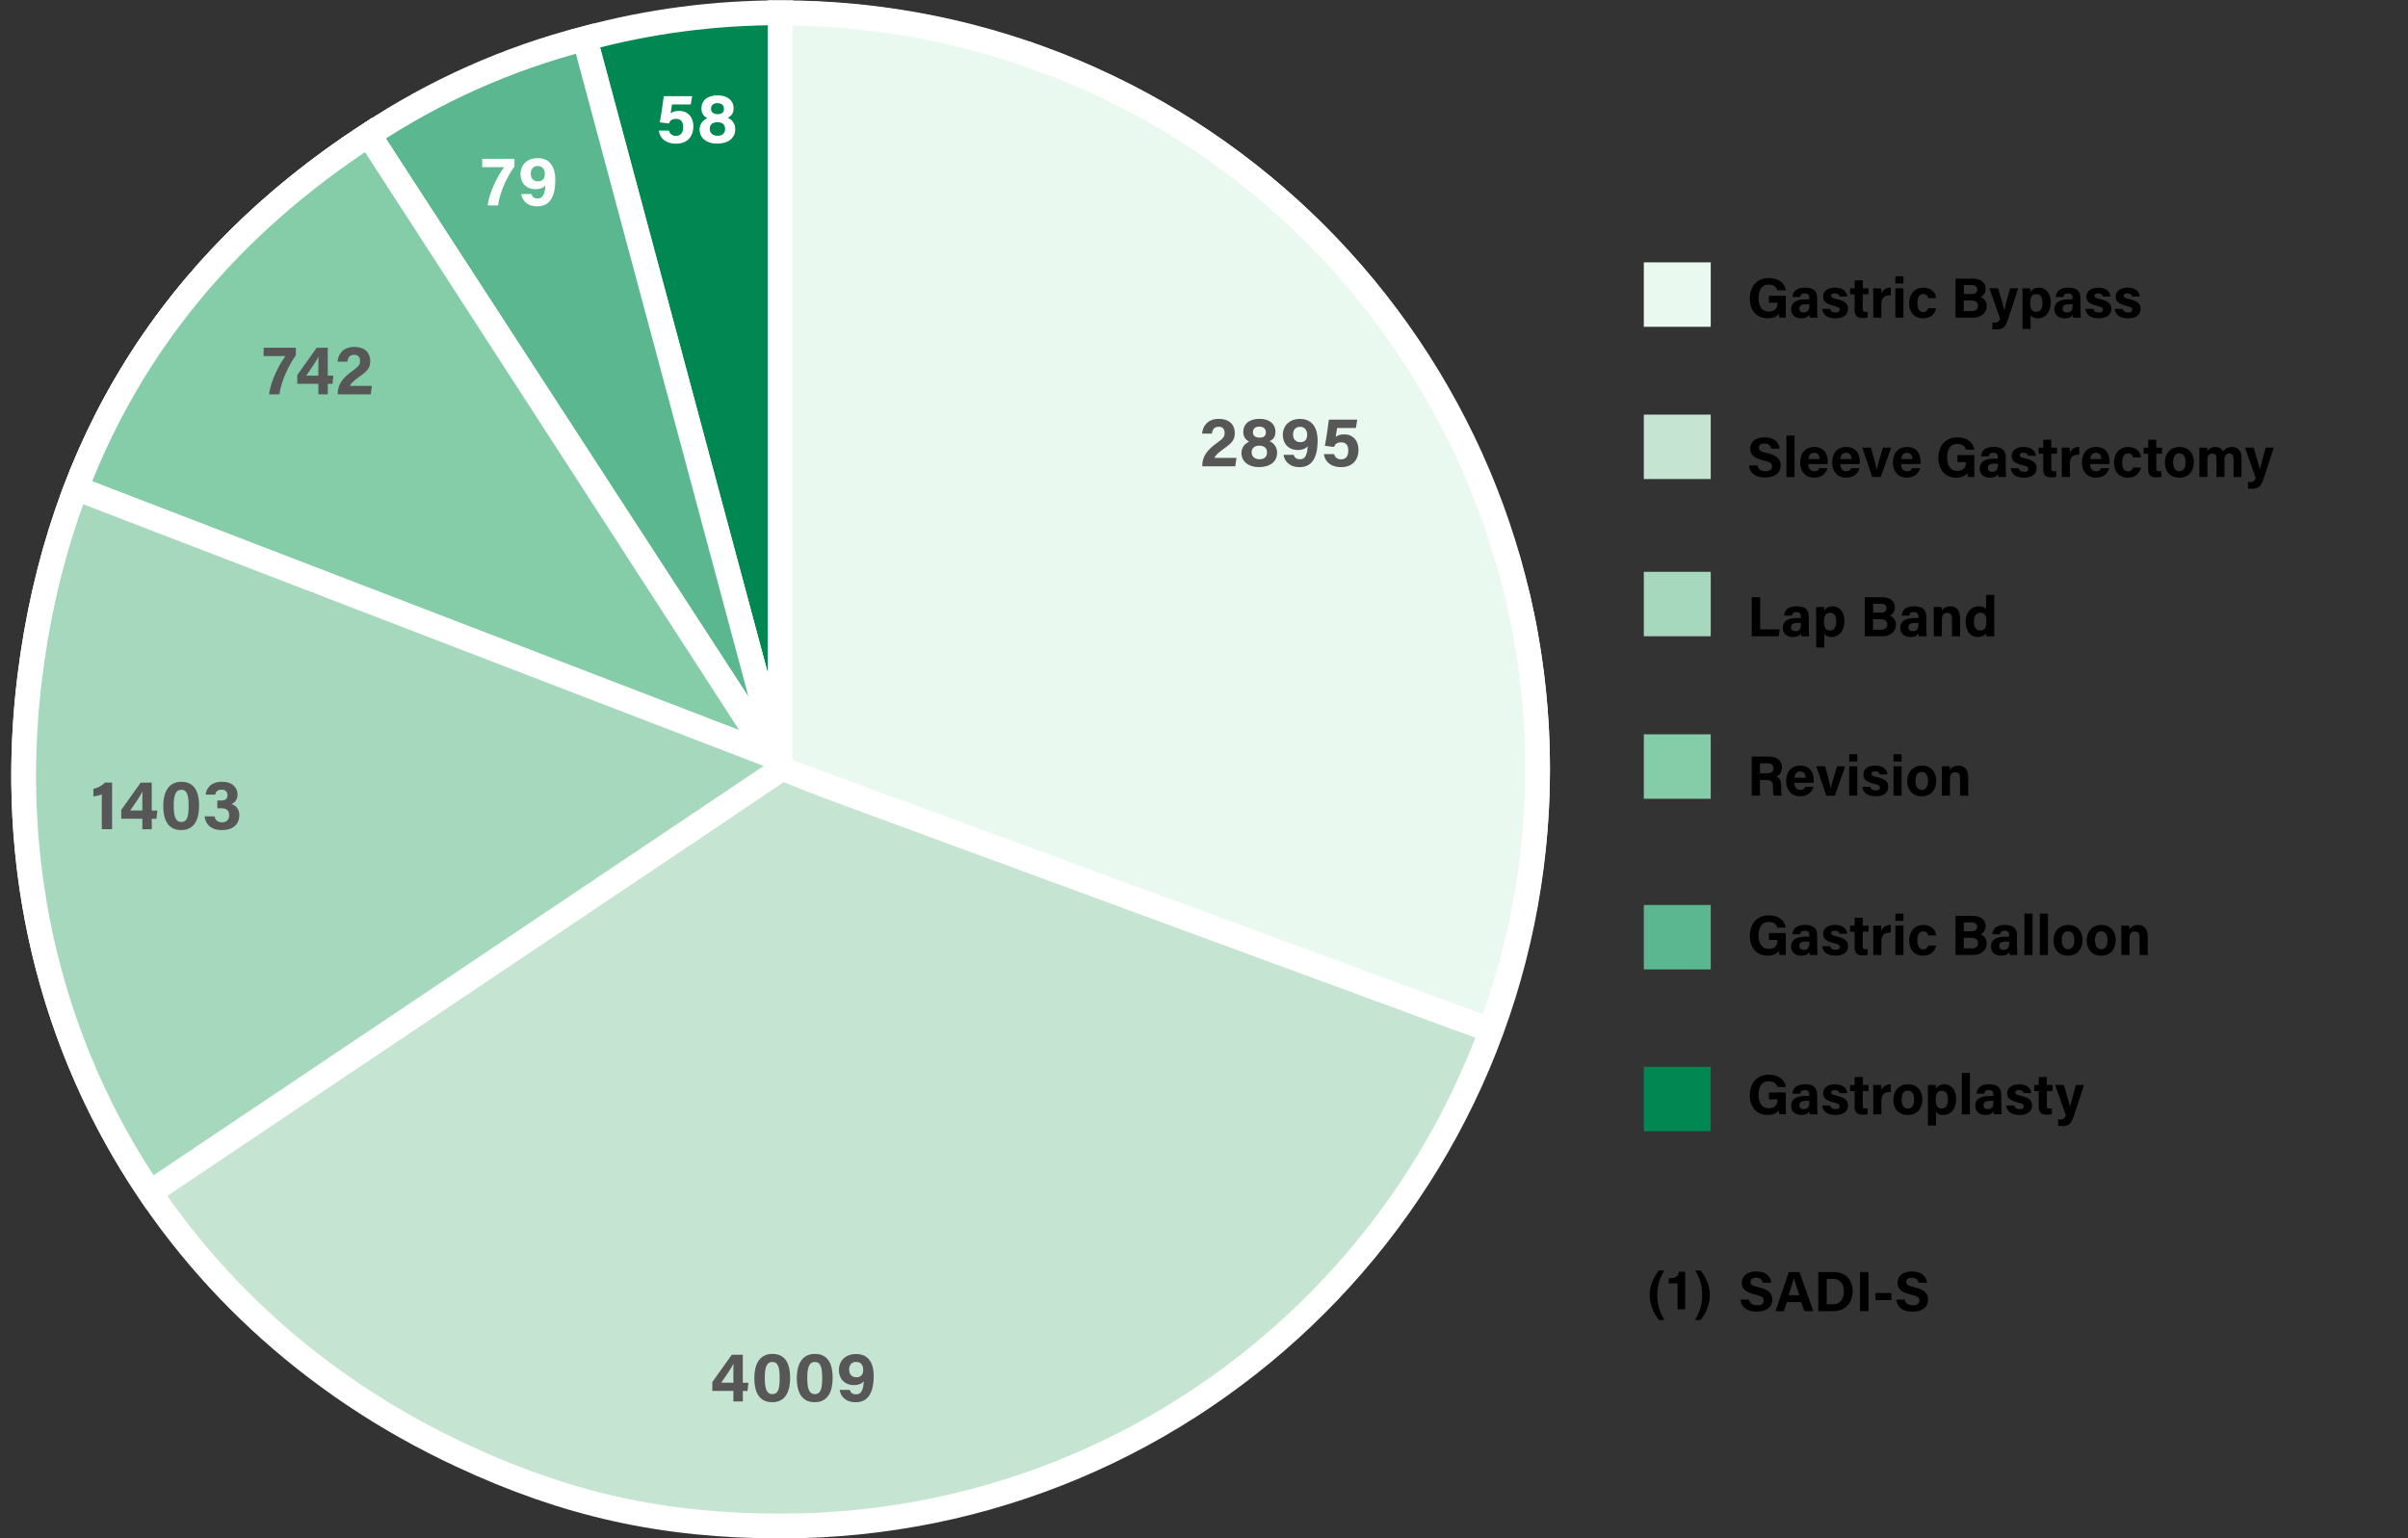 <?xml version="1.0" encoding="UTF-8"?>
<svg id="Layer_1" data-name="Layer 1" xmlns="http://www.w3.org/2000/svg" viewBox="0 0 680 434.4">
  <rect x="0" y="0" width="680" height="434.4" fill="#333333" stroke="none"/>
  <defs>
    <style>
      .cls-1 {
        fill: none;
      }

      .cls-2, .cls-3, .cls-4, .cls-5, .cls-6, .cls-7 {
        stroke: #fff;
        stroke-miterlimit: 10;
        stroke-width: 7px;
      }

      .cls-2, .cls-8 {
        fill: #008752;
      }

      .cls-9, .cls-3 {
        fill: #a6d8be;
      }

      .cls-10, .cls-7 {
        fill: #eaf9ef;
      }

      .cls-11 {
        isolation: isolate;
      }

      .cls-12 {
        fill: #575757;
      }

      .cls-13, .cls-6 {
        fill: #c5e4d1;
      }

      .cls-14, .cls-5 {
        fill: #5bb78f;
      }

      .cls-15 {
        fill: #fff;
      }

      .cls-4, .cls-16 {
        fill: #85cca9;
      }
    </style>
  </defs>
  <path class="cls-6" d="M220.5,3.6v213.7L104.1,38.1C48.7,74.1,16.5,125.7,8.4,191.3c-11.6,93.7,36.2,179.8,121.8,219.7,29.9,14,57.2,20,90.3,20,118,0,213.7-95.6,213.7-213.7S338.5,3.6,220.5,3.6Z"/>
  <path class="cls-2" d="M220.5,217.3L165.2,10.9c18-4.9,36.6-7.3,55.3-7.3v213.7Z"/>
  <path class="cls-5" d="M220.5,217.3L104.1,38.1c18.7-12.4,39.3-21.6,61-27.2l55.4,206.4h0Z"/>
  <path class="cls-3" d="M220.5,217.3L104.1,38.1C48.7,74.1,16.5,125.7,8.4,191.3c-6.6,53.4,6,104.2,34,145.5l178.1-119.5h0Z"/>
  <rect class="cls-8" x="464.2" y="301.3" width="18.9" height="18.2"/>
  <rect class="cls-12" x="88.2" y="137.9" width="45.9" height="29.5"/>
  <rect class="cls-14" x="464.2" y="255.6" width="18.9" height="18.2"/>
  <rect class="cls-16" x="464.2" y="207.4" width="18.9" height="18.2"/>
  <rect class="cls-9" x="464.2" y="161.5" width="18.9" height="18.2"/>
  <rect class="cls-13" x="464.2" y="117.1" width="18.9" height="18.2"/>
  <rect class="cls-1" x="490" y="120.4" width="55.1" height="17.5"/>
  <rect class="cls-1" x="490" y="164.4" width="143.9" height="17.5"/>
  <rect class="cls-1" x="490" y="210.4" width="139.4" height="17.5"/>
  <rect class="cls-1" x="490" y="258.4" width="139.4" height="17.5"/>
  <rect class="cls-1" x="490" y="304.4" width="139.4" height="17.5"/>
  <rect class="cls-1" x="96.1" y="145.8" width="83.8" height="47.5"/>
  <g class="cls-11">
    <path class="cls-15" d="M98.1,157.36h2.49v-7.17c0-.28,0-.57.03-.88l-1.77,1.48c-.1.08-.2.13-.3.15-.1.02-.19.02-.28,0s-.17-.05-.23-.09c-.07-.04-.12-.09-.15-.14l-.66-.91,3.75-3.19h1.73v10.74h2.21v1.57h-6.8v-1.57h-.02Z"/>
  </g>
  <g class="cls-11">
    <path class="cls-15" d="M111.98,154.3h1.55v1.22c0,.11-.04.21-.11.29s-.18.12-.31.12h-1.12v3h-1.83v-3h-5.18c-.14,0-.27-.04-.37-.13-.11-.09-.18-.2-.2-.33l-.22-1.06,5.82-7.78h1.99v7.67h-.02ZM110.15,150.28c0-.38.03-.8.08-1.25l-3.82,5.27h3.74v-4.02Z"/>
    <path class="cls-15" d="M120.29,149.61c0,.46-.08.88-.23,1.26s-.36.69-.62.96c-.26.26-.56.47-.91.61s-.71.21-1.08.21c-.41,0-.78-.07-1.13-.21s-.64-.34-.9-.61c-.25-.26-.45-.58-.59-.96-.14-.37-.21-.79-.21-1.26s.07-.91.21-1.29c.14-.38.34-.71.59-.98.25-.27.55-.47.9-.62s.72-.22,1.13-.22.79.07,1.13.22c.35.14.65.35.91.62.25.27.45.59.6.98.14.39.21.82.21,1.29h0ZM124.38,146.97c.07-.08.16-.16.26-.23.1-.07.24-.1.42-.1h1.53l-9.13,11.98c-.07.09-.16.17-.26.23s-.23.09-.37.09h-1.56l9.12-11.96h-.01ZM118.68,149.61c0-.33-.03-.6-.1-.82-.06-.22-.15-.4-.26-.54s-.24-.23-.39-.29-.31-.09-.48-.09-.33.03-.48.09-.27.16-.38.29c-.1.14-.19.31-.25.54s-.09.5-.09.82.03.58.09.79c.06.21.15.38.25.51.1.13.23.22.38.28.15.06.31.08.48.08s.33-.03.48-.08c.15-.06.28-.15.39-.28s.2-.3.26-.51c.07-.21.1-.48.1-.79ZM127.24,156.04c0,.46-.08.88-.23,1.26-.16.37-.36.69-.62.96s-.56.47-.91.61-.71.22-1.08.22c-.41,0-.79-.07-1.13-.22s-.64-.35-.9-.61c-.25-.26-.45-.58-.59-.96s-.21-.79-.21-1.26.07-.91.21-1.29c.14-.39.34-.71.59-.98.25-.27.55-.47.9-.62s.72-.22,1.13-.22.79.07,1.13.22c.35.14.65.35.9.62.25.27.45.59.59.98.14.38.22.82.22,1.29h0ZM125.62,156.04c0-.33-.03-.6-.09-.83-.06-.22-.15-.4-.26-.54s-.24-.23-.39-.29-.31-.09-.48-.09-.33.03-.48.09-.27.16-.38.29c-.11.14-.19.31-.25.54-.06.22-.09.5-.09.83s.03.58.09.8c.06.21.14.39.25.52s.24.22.38.28c.15.06.31.08.48.08s.33-.03.48-.08c.15-.06.28-.15.39-.28s.2-.3.26-.52c.06-.22.09-.48.09-.8Z"/>
  </g>
  <rect class="cls-1" x="192.8" y="81.4" width="83.8" height="47.5"/>
  <rect class="cls-10" x="464.2" y="74.1" width="18.9" height="18.2"/>
  <rect class="cls-1" x="490" y="77.4" width="55.1" height="17.5"/>
  <path class="cls-4" d="M21.5,137.9c15.6-40.8,43.3-74.2,82.6-99.8l113.4,175.2L21.5,137.9Z"/>
  <path class="cls-7" d="M430.9,179.8c-.1-.4-.1-.8-.2-1.2-.2-1.2-.4-2.4-.7-3.6-.2-.8-.3-1.6-.5-2.3-.2-.8-.3-1.6-.5-2.4-.2-1.1-.5-2.2-.8-3.2-.1-.5-.2-1-.4-1.5-.3-1.3-.7-2.6-1-3.9-.1-.3-.1-.5-.2-.8-.4-1.5-.8-3-1.3-4.4,0-.1-.1-.2-.1-.3-.5-1.6-1-3.2-1.5-4.7h0c-.5-1.6-1.1-3.2-1.6-4.8h0c-.6-1.6-1.1-3.2-1.7-4.7,0-.1-.1-.1-.1-.2-.6-1.5-1.1-2.9-1.7-4.4-.1-.2-.2-.5-.3-.7-.5-1.3-1-2.5-1.6-3.8-.2-.5-.4-1-.6-1.5-.4-1-.9-2-1.3-2.9-.4-.8-.8-1.7-1.2-2.5-.3-.6-.6-1.2-.9-1.8-.6-1.3-1.3-2.6-1.9-3.8-.1-.1-.1-.2-.2-.4-23.6-46.2-64-84-116.5-103.3v.1c-23-8.5-47.8-13.1-73.8-13.1v213.4h0v.2h.5l200,73.6c13.8-36.8,16.5-75,10.1-111.1h0Z"/>
  <path class="cls-13" d="M199.1,236l22.2-15.1,23.8,9.6-4.3,16s-29.7,5.4-30.2,5.2-11.5-15.7-11.5-15.7Z"/>
  <g class="cls-11">
    <path d="M468.47,372.82l-.52-.71c-.34-.43-.7-1.07-1.08-1.92-.68-1.52-1.02-3.01-1.02-4.48,0-1.34.29-2.67.86-3.98.39-.9.95-1.87,1.69-2.9h1.57l-.45.82c-.62,1.13-1.04,2.31-1.28,3.54-.16.81-.23,1.69-.23,2.65,0,1.49.22,2.87.65,4.12.25.74.7,1.69,1.35,2.86h-1.55Z"/>
    <path d="M475.87,369.79h-2.14v-7.32h-2.5v-1.42c.66-.03,1.12-.07,1.38-.13.42-.09.76-.28,1.03-.56.18-.19.32-.44.41-.76.05-.19.08-.33.08-.42h1.74v10.62Z"/>
    <path d="M480.76,372.11l-.52.71h-1.55c.64-1.16,1.09-2.12,1.35-2.86.43-1.25.65-2.63.65-4.12,0-.96-.08-1.84-.23-2.65-.24-1.24-.67-2.42-1.28-3.54l-.45-.82h1.57c.74,1.04,1.31,2,1.69,2.9.57,1.32.86,2.65.86,3.98,0,1.47-.34,2.96-1.02,4.48-.38.85-.74,1.49-1.08,1.92Z"/>
  </g>
  <g>
    <path d="M493.91,367.07c.25,1.11,1.05,1.59,2.32,1.59s1.82-.5,1.82-1.31c0-.9-.53-1.29-2.42-1.73-3-.71-3.75-1.8-3.75-3.29,0-1.92,1.44-3.23,4.05-3.23,2.93,0,4.1,1.58,4.25,3.19h-2.4c-.12-.68-.49-1.42-1.91-1.42-.97,0-1.55.4-1.55,1.18s.47,1.08,2.25,1.49c3.21.76,3.91,1.95,3.91,3.51,0,2.02-1.52,3.4-4.44,3.4s-4.28-1.38-4.54-3.39h2.4Z"/>
    <path d="M504.61,367.76l-.86,2.55h-2.35l3.75-11.04h3l3.91,11.04h-2.51l-.91-2.55h-4.03ZM508.13,365.8c-.78-2.33-1.28-3.82-1.55-4.81h-.02c-.27,1.09-.82,2.82-1.45,4.81h3.02Z"/>
    <path d="M513.47,359.27h4.38c3.21,0,5.32,2.12,5.32,5.38s-2.04,5.66-5.42,5.66h-4.27v-11.04ZM515.86,368.38h1.79c2.12,0,3.05-1.57,3.05-3.72,0-1.8-.88-3.46-3.04-3.46h-1.8v7.18Z"/>
    <path d="M527.64,359.27v11.04h-2.39v-11.04h2.39Z"/>
    <path d="M534.1,365.19v2h-4.46v-2h4.46Z"/>
    <path d="M537.89,367.07c.25,1.11,1.05,1.59,2.32,1.59s1.82-.5,1.82-1.31c0-.9-.53-1.29-2.42-1.73-3-.71-3.75-1.8-3.75-3.29,0-1.92,1.44-3.23,4.05-3.23,2.93,0,4.1,1.58,4.25,3.19h-2.4c-.12-.68-.49-1.42-1.91-1.42-.97,0-1.55.4-1.55,1.18s.47,1.08,2.25,1.49c3.21.76,3.91,1.95,3.91,3.51,0,2.02-1.52,3.4-4.44,3.4s-4.28-1.38-4.54-3.39h2.4Z"/>
  </g>
  <g>
    <path d="M504.27,89.72h-1.75c-.09-.34-.15-.72-.18-1.09-.61.82-1.69,1.27-3.22,1.27-3.2,0-4.99-2.42-4.99-5.56,0-3.32,1.93-5.82,5.41-5.82,2.84,0,4.51,1.6,4.78,3.48h-2.39c-.23-.74-.81-1.61-2.42-1.61-2.27,0-2.91,1.9-2.91,3.84s.74,3.77,2.93,3.77c2.04,0,2.42-1.42,2.42-2.4v-.1h-2.42v-1.96h4.76v6.17Z"/>
    <path d="M513.17,87.58c0,.79.06,1.94.11,2.14h-2.19c-.06-.16-.11-.6-.12-.81-.3.47-.86,1-2.33,1-2,0-2.84-1.31-2.84-2.6,0-1.89,1.52-2.76,3.94-2.76h1.18v-.51c0-.59-.21-1.17-1.28-1.17-.97,0-1.18.41-1.29,1.01h-2.18c.12-1.47,1.04-2.66,3.55-2.65,2.22.01,3.43.88,3.43,2.85v3.48ZM510.94,85.94h-.93c-1.38,0-1.89.42-1.89,1.22,0,.6.37,1.1,1.19,1.1,1.46,0,1.64-1.01,1.64-2.11v-.22Z"/>
    <path d="M516.79,87.23c.17.66.71,1.03,1.57,1.03s1.16-.3,1.16-.81c0-.53-.36-.74-1.54-1.03-2.7-.67-3.14-1.5-3.14-2.67s.86-2.51,3.36-2.51,3.36,1.37,3.44,2.49h-2.18c-.07-.31-.28-.88-1.36-.88-.76,0-1,.34-1,.71,0,.41.26.61,1.6.92,2.76.64,3.16,1.59,3.16,2.81,0,1.37-1.04,2.62-3.57,2.62s-3.55-1.21-3.74-2.68h2.25Z"/>
    <path d="M522.45,81.43h1.28v-2.24h2.29v2.24h1.62v1.72h-1.62v4.09c0,.63.19.87.88.87.13,0,.35,0,.52-.03v1.58c-.46.15-1.08.16-1.54.16-1.62,0-2.15-.86-2.15-2.31v-4.36h-1.28v-1.72Z"/>
    <path d="M528.99,83.68c0-.82,0-1.55-.02-2.25h2.25c.03.19.06,1.01.06,1.45.37-.95,1.25-1.64,2.66-1.65v2.19c-1.67-.04-2.66.4-2.66,2.68v3.61h-2.29v-6.04Z"/>
    <path d="M535.23,78.03h2.29v2.05h-2.29v-2.05ZM535.23,81.43h2.29v8.29h-2.29v-8.29Z"/>
    <path d="M546.75,87.04c-.29,1.38-1.26,2.87-3.72,2.87s-3.91-1.78-3.91-4.27,1.49-4.39,4.01-4.39c2.79,0,3.57,2,3.62,2.94h-2.24c-.14-.67-.52-1.15-1.42-1.15-1.05,0-1.64.92-1.64,2.53,0,1.76.63,2.57,1.63,2.57.79,0,1.21-.47,1.42-1.09h2.25Z"/>
    <path d="M552.22,78.68h4.82c2.67,0,3.68,1.39,3.68,2.82,0,1.24-.66,2.05-1.4,2.39.74.28,1.72,1.06,1.72,2.52,0,1.89-1.48,3.3-3.83,3.3h-4.98v-11.04ZM556.76,83.03c1.13,0,1.6-.51,1.6-1.28s-.61-1.23-1.53-1.23h-2.27v2.51h2.21ZM554.56,87.87h2.15c1.29,0,1.87-.54,1.87-1.54,0-.89-.57-1.46-1.89-1.46h-2.14v3Z"/>
    <path d="M564.24,81.43c.86,2.86,1.6,5.41,1.73,6.18h.02c.18-.84.67-2.69,1.65-6.18h2.28l-2.78,8.52c-.79,2.38-1.45,3.09-3.44,3.09-.2,0-.68-.02-1.07-.06v-1.84c.16.02.41.03.59.03.84,0,1.27-.29,1.58-1.21l-3.02-8.54h2.46Z"/>
    <path d="M573.41,88.98v3.91h-2.28v-9.46c0-.67,0-1.33-.02-2h2.22c.03.22.07.73.07,1.03.36-.61,1.09-1.22,2.41-1.22,1.86,0,3.3,1.56,3.3,4.13,0,2.92-1.61,4.54-3.61,4.54-1.17,0-1.78-.44-2.09-.93ZM576.79,85.45c0-1.52-.62-2.38-1.71-2.38-1.3,0-1.76.84-1.76,2.51,0,1.58.43,2.5,1.67,2.5s1.8-.94,1.8-2.63Z"/>
    <path d="M587.52,87.58c0,.79.06,1.94.11,2.14h-2.19c-.06-.16-.11-.6-.12-.81-.3.47-.86,1-2.33,1-2,0-2.84-1.31-2.84-2.6,0-1.89,1.52-2.76,3.94-2.76h1.18v-.51c0-.59-.21-1.17-1.28-1.17-.97,0-1.18.41-1.29,1.01h-2.18c.12-1.47,1.04-2.66,3.55-2.65,2.22.01,3.43.88,3.43,2.85v3.48ZM585.29,85.94h-.93c-1.38,0-1.89.42-1.89,1.22,0,.6.37,1.1,1.19,1.1,1.46,0,1.64-1.01,1.64-2.11v-.22Z"/>
    <path d="M591.14,87.23c.17.66.71,1.03,1.57,1.03s1.16-.3,1.16-.81c0-.53-.36-.74-1.54-1.03-2.7-.67-3.14-1.5-3.14-2.67s.86-2.51,3.36-2.51,3.36,1.37,3.44,2.49h-2.18c-.07-.31-.28-.88-1.36-.88-.76,0-1,.34-1,.71,0,.41.26.61,1.6.92,2.76.64,3.16,1.59,3.16,2.81,0,1.37-1.04,2.62-3.57,2.62s-3.55-1.21-3.74-2.68h2.25Z"/>
    <path d="M599.41,87.23c.17.66.71,1.03,1.57,1.03s1.16-.3,1.16-.81c0-.53-.36-.74-1.54-1.03-2.7-.67-3.14-1.5-3.14-2.67s.86-2.51,3.36-2.51,3.36,1.37,3.44,2.49h-2.18c-.07-.31-.28-.88-1.36-.88-.76,0-1,.34-1,.71,0,.41.26.61,1.6.92,2.76.64,3.16,1.59,3.16,2.81,0,1.37-1.04,2.62-3.57,2.62s-3.55-1.21-3.74-2.68h2.25Z"/>
    <path d="M496.28,131.48c.25,1.11,1.05,1.59,2.32,1.59s1.82-.5,1.82-1.31c0-.9-.53-1.29-2.42-1.73-3-.71-3.75-1.8-3.75-3.29,0-1.92,1.44-3.23,4.05-3.23,2.93,0,4.1,1.57,4.25,3.19h-2.4c-.12-.68-.49-1.42-1.91-1.42-.97,0-1.55.4-1.55,1.18s.47,1.08,2.25,1.49c3.21.76,3.91,1.95,3.91,3.51,0,2.02-1.52,3.4-4.44,3.4s-4.28-1.38-4.54-3.39h2.4Z"/>
    <path d="M504.48,134.72v-11.68h2.29v11.68h-2.29Z"/>
    <path d="M510.65,131.06c0,1.04.52,2.05,1.66,2.05.96,0,1.23-.38,1.45-.88h2.3c-.29,1.01-1.2,2.68-3.8,2.68s-3.91-2.04-3.91-4.21c0-2.6,1.33-4.46,3.99-4.46,2.85,0,3.81,2.06,3.81,4.13,0,.28,0,.46-.03.7h-5.47ZM513.85,129.66c-.02-.96-.4-1.78-1.52-1.78s-1.54.76-1.63,1.78h3.15Z"/>
    <path d="M519.68,131.06c0,1.04.52,2.05,1.66,2.05.96,0,1.23-.38,1.45-.88h2.3c-.29,1.01-1.2,2.68-3.8,2.68s-3.91-2.04-3.91-4.21c0-2.6,1.33-4.46,3.99-4.46,2.85,0,3.81,2.06,3.81,4.13,0,.28,0,.46-.03.7h-5.47ZM522.88,129.66c-.02-.96-.4-1.78-1.52-1.78s-1.54.76-1.63,1.78h3.15Z"/>
    <path d="M528.35,126.43c.79,2.81,1.45,5.26,1.61,6.26h.02c.23-1.37,1.04-3.86,1.77-6.26h2.29l-2.93,8.29h-2.41l-2.81-8.29h2.47Z"/>
    <path d="M536.84,131.06c0,1.04.52,2.05,1.66,2.05.96,0,1.23-.38,1.45-.88h2.3c-.29,1.01-1.2,2.68-3.8,2.68s-3.91-2.04-3.91-4.21c0-2.6,1.33-4.46,3.99-4.46,2.85,0,3.81,2.06,3.81,4.13,0,.28,0,.46-.03.7h-5.47ZM540.04,129.66c-.02-.96-.4-1.78-1.52-1.78s-1.54.76-1.63,1.78h3.15Z"/>
    <path d="M557.51,134.72h-1.75c-.09-.34-.15-.72-.18-1.09-.61.82-1.69,1.27-3.22,1.27-3.2,0-4.99-2.42-4.99-5.56,0-3.32,1.93-5.82,5.41-5.82,2.84,0,4.51,1.6,4.78,3.48h-2.39c-.23-.74-.81-1.61-2.42-1.61-2.27,0-2.91,1.9-2.91,3.84s.74,3.77,2.93,3.77c2.04,0,2.42-1.42,2.42-2.4v-.1h-2.42v-1.96h4.76v6.17Z"/>
    <path d="M566.42,132.58c0,.79.06,1.94.11,2.14h-2.19c-.06-.16-.11-.6-.12-.81-.3.47-.86,1-2.33,1-2,0-2.84-1.31-2.84-2.6,0-1.89,1.52-2.76,3.94-2.76h1.18v-.51c0-.59-.21-1.17-1.28-1.17-.97,0-1.18.41-1.29,1.01h-2.18c.12-1.47,1.04-2.66,3.55-2.65,2.22.01,3.43.88,3.43,2.85v3.48ZM564.18,130.94h-.93c-1.38,0-1.89.42-1.89,1.22,0,.6.37,1.1,1.19,1.1,1.46,0,1.64-1.01,1.64-2.11v-.22Z"/>
    <path d="M570.04,132.23c.17.66.71,1.03,1.57,1.03s1.16-.3,1.16-.81c0-.53-.36-.74-1.54-1.03-2.7-.67-3.14-1.5-3.14-2.67s.86-2.51,3.36-2.51,3.36,1.37,3.44,2.49h-2.18c-.07-.31-.28-.88-1.36-.88-.76,0-1,.34-1,.71,0,.41.26.61,1.6.92,2.76.64,3.16,1.59,3.16,2.81,0,1.37-1.04,2.62-3.57,2.62s-3.55-1.21-3.74-2.68h2.25Z"/>
    <path d="M575.7,126.43h1.28v-2.24h2.29v2.24h1.62v1.72h-1.62v4.09c0,.63.19.87.88.87.13,0,.35,0,.52-.03v1.58c-.46.15-1.08.16-1.54.16-1.62,0-2.15-.86-2.15-2.31v-4.36h-1.28v-1.72Z"/>
    <path d="M582.23,128.68c0-.82,0-1.55-.02-2.25h2.25c.03.19.06,1.01.06,1.45.37-.95,1.25-1.64,2.66-1.65v2.19c-1.67-.04-2.66.4-2.66,2.68v3.61h-2.29v-6.04Z"/>
    <path d="M590.22,131.06c0,1.04.52,2.05,1.66,2.05.96,0,1.23-.38,1.45-.88h2.3c-.29,1.01-1.2,2.68-3.8,2.68s-3.91-2.04-3.91-4.21c0-2.6,1.33-4.46,3.99-4.46,2.85,0,3.81,2.06,3.81,4.13,0,.28,0,.46-.03.7h-5.47ZM593.42,129.66c-.02-.96-.4-1.78-1.52-1.78s-1.54.76-1.63,1.78h3.15Z"/>
    <path d="M604.59,132.04c-.29,1.38-1.26,2.87-3.72,2.87s-3.91-1.78-3.91-4.27,1.49-4.39,4.01-4.39c2.79,0,3.57,2,3.62,2.94h-2.24c-.14-.67-.52-1.15-1.42-1.15-1.05,0-1.64.92-1.64,2.53,0,1.76.63,2.57,1.63,2.57.79,0,1.21-.47,1.42-1.09h2.25Z"/>
    <path d="M605.36,126.43h1.28v-2.24h2.29v2.24h1.62v1.72h-1.62v4.09c0,.63.19.87.88.87.13,0,.35,0,.52-.03v1.58c-.46.15-1.08.16-1.54.16-1.62,0-2.15-.86-2.15-2.31v-4.36h-1.28v-1.72Z"/>
    <path d="M619.53,130.56c0,2.51-1.5,4.35-4.12,4.35s-4.07-1.83-4.07-4.31,1.55-4.36,4.18-4.36c2.44,0,4.02,1.72,4.02,4.32ZM613.66,130.57c0,1.59.69,2.54,1.79,2.54s1.75-.95,1.75-2.53c0-1.73-.64-2.55-1.78-2.55-1.06,0-1.76.79-1.76,2.54Z"/>
    <path d="M621.1,128.57c0-.72,0-1.43-.02-2.14h2.19c.03.2.08.66.09.99.42-.62,1.09-1.18,2.3-1.18s1.85.62,2.14,1.26c.49-.68,1.2-1.26,2.55-1.26,1.44,0,2.63.89,2.63,3.04v5.44h-2.24v-5.16c0-.75-.27-1.48-1.21-1.48s-1.35.63-1.35,1.9v4.74h-2.25v-5.07c0-.86-.21-1.55-1.19-1.55s-1.38.57-1.38,1.99v4.63h-2.27v-6.15Z"/>
    <path d="M636.42,126.43c.86,2.86,1.6,5.41,1.73,6.18h.02c.18-.84.67-2.69,1.65-6.18h2.28l-2.78,8.52c-.79,2.38-1.45,3.09-3.44,3.09-.2,0-.68-.02-1.07-.06v-1.84c.16.02.41.03.59.03.84,0,1.27-.29,1.58-1.21l-3.01-8.54h2.46Z"/>
    <path d="M494.67,168.68h2.39v9.08h5.5l-.27,1.96h-7.61v-11.04Z"/>
    <path d="M510.8,177.58c0,.79.06,1.94.11,2.14h-2.19c-.06-.16-.11-.6-.12-.81-.3.47-.86,1-2.33,1-2,0-2.84-1.31-2.84-2.6,0-1.89,1.52-2.76,3.94-2.76h1.18v-.51c0-.59-.21-1.17-1.28-1.17-.97,0-1.18.41-1.29,1.01h-2.18c.12-1.47,1.04-2.66,3.55-2.65,2.22.01,3.43.88,3.43,2.85v3.48ZM508.57,175.94h-.93c-1.38,0-1.89.42-1.89,1.22,0,.6.37,1.1,1.19,1.1,1.46,0,1.64-1.01,1.64-2.11v-.22Z"/>
    <path d="M515.16,178.98v3.91h-2.28v-9.46c0-.67,0-1.33-.02-2h2.22c.03.22.07.73.07,1.03.36-.61,1.09-1.22,2.41-1.22,1.86,0,3.3,1.56,3.3,4.13,0,2.92-1.61,4.54-3.61,4.54-1.17,0-1.78-.44-2.09-.93ZM518.54,175.45c0-1.52-.62-2.38-1.71-2.38-1.3,0-1.76.84-1.76,2.51,0,1.58.43,2.5,1.67,2.5s1.8-.94,1.8-2.63Z"/>
    <path d="M526.6,168.68h4.82c2.67,0,3.68,1.39,3.68,2.82,0,1.24-.66,2.05-1.41,2.39.74.28,1.72,1.06,1.72,2.52,0,1.89-1.48,3.3-3.83,3.3h-4.98v-11.04ZM531.15,173.03c1.13,0,1.6-.51,1.6-1.28s-.61-1.23-1.53-1.23h-2.27v2.51h2.21ZM528.94,177.87h2.15c1.29,0,1.87-.54,1.87-1.54,0-.89-.57-1.46-1.89-1.46h-2.14v3Z"/>
    <path d="M543.99,177.58c0,.79.06,1.94.11,2.14h-2.19c-.06-.16-.11-.6-.12-.81-.3.47-.86,1-2.33,1-2,0-2.84-1.31-2.84-2.6,0-1.89,1.52-2.76,3.94-2.76h1.18v-.51c0-.59-.21-1.17-1.28-1.17-.97,0-1.18.41-1.29,1.01h-2.18c.12-1.47,1.04-2.66,3.55-2.65,2.22.01,3.43.88,3.43,2.85v3.48ZM541.75,175.94h-.93c-1.38,0-1.89.42-1.89,1.22,0,.6.37,1.1,1.19,1.1,1.46,0,1.64-1.01,1.64-2.11v-.22Z"/>
    <path d="M546.07,173.52c0-.7,0-1.48-.02-2.09h2.22c.05.21.08.79.09,1.06.28-.52.95-1.25,2.4-1.25,1.66,0,2.75,1.12,2.75,3.21v5.27h-2.29v-5.02c0-.93-.31-1.61-1.32-1.61s-1.53.54-1.53,2v4.62h-2.29v-6.2Z"/>
    <path d="M563.15,168.03v9.41c0,.75,0,1.52.02,2.28h-2.21c-.05-.25-.09-.68-.1-.87-.4.65-1.11,1.06-2.35,1.06-2.09,0-3.43-1.68-3.43-4.27s1.42-4.4,3.76-4.4c1.19,0,1.83.42,2.02.79v-4h2.29ZM557.43,175.58c0,1.62.63,2.49,1.75,2.49,1.58,0,1.76-1.32,1.76-2.51,0-1.42-.2-2.49-1.7-2.49-1.2,0-1.81.94-1.81,2.5Z"/>
    <path d="M497,220.3v4.42h-2.33v-11.04h4.85c2.41,0,3.7,1.33,3.7,3.03,0,1.48-.81,2.28-1.6,2.61.55.2,1.37.77,1.37,2.75v.54c0,.74,0,1.59.16,2.1h-2.26c-.19-.48-.23-1.31-.23-2.48v-.16c0-1.21-.3-1.78-2.08-1.78h-1.57ZM497,218.4h2c1.31,0,1.81-.5,1.81-1.42s-.59-1.4-1.75-1.4h-2.06v2.82Z"/>
    <path d="M506.7,221.06c0,1.04.52,2.05,1.66,2.05.96,0,1.23-.38,1.45-.88h2.3c-.29,1.01-1.2,2.68-3.8,2.68s-3.91-2.04-3.91-4.21c0-2.6,1.33-4.45,3.99-4.45,2.85,0,3.81,2.06,3.81,4.13,0,.28,0,.46-.03.7h-5.47ZM509.9,219.66c-.02-.96-.4-1.78-1.52-1.78s-1.54.76-1.63,1.78h3.15Z"/>
    <path d="M515.38,216.43c.79,2.81,1.45,5.26,1.61,6.26h.02c.23-1.37,1.04-3.87,1.77-6.26h2.29l-2.93,8.29h-2.41l-2.81-8.29h2.47Z"/>
    <path d="M522.19,213.03h2.29v2.05h-2.29v-2.05ZM522.19,216.43h2.29v8.29h-2.29v-8.29Z"/>
    <path d="M528.15,222.22c.17.66.71,1.03,1.57,1.03s1.16-.3,1.16-.81c0-.53-.36-.74-1.54-1.03-2.7-.67-3.14-1.5-3.14-2.67s.86-2.51,3.36-2.51,3.36,1.37,3.44,2.49h-2.18c-.07-.31-.28-.88-1.36-.88-.76,0-1,.34-1,.71,0,.41.26.61,1.6.92,2.76.64,3.16,1.59,3.16,2.81,0,1.37-1.04,2.62-3.57,2.62s-3.55-1.21-3.74-2.68h2.25Z"/>
    <path d="M534.71,213.03h2.29v2.05h-2.29v-2.05ZM534.71,216.43h2.29v8.29h-2.29v-8.29Z"/>
    <path d="M546.78,220.56c0,2.51-1.5,4.35-4.12,4.35s-4.07-1.83-4.07-4.31,1.55-4.36,4.18-4.36c2.44,0,4.02,1.72,4.02,4.32ZM540.91,220.57c0,1.59.69,2.54,1.79,2.54s1.75-.95,1.75-2.53c0-1.73-.64-2.55-1.78-2.55-1.06,0-1.76.79-1.76,2.54Z"/>
    <path d="M548.36,218.52c0-.7,0-1.47-.02-2.09h2.22c.05.21.08.79.09,1.06.28-.52.95-1.25,2.4-1.25,1.66,0,2.75,1.12,2.75,3.21v5.27h-2.29v-5.02c0-.93-.31-1.61-1.32-1.61s-1.53.54-1.53,2v4.62h-2.29v-6.2Z"/>
    <path d="M504.27,269.72h-1.75c-.09-.34-.15-.72-.18-1.09-.61.83-1.69,1.27-3.22,1.27-3.2,0-4.99-2.42-4.99-5.56,0-3.32,1.93-5.82,5.41-5.82,2.84,0,4.51,1.6,4.78,3.48h-2.39c-.23-.74-.81-1.61-2.42-1.61-2.27,0-2.91,1.89-2.91,3.84s.74,3.77,2.93,3.77c2.04,0,2.42-1.42,2.42-2.4v-.1h-2.42v-1.96h4.76v6.17Z"/>
    <path d="M513.17,267.58c0,.79.06,1.94.11,2.14h-2.19c-.06-.16-.11-.6-.12-.81-.3.46-.86,1-2.33,1-2,0-2.84-1.31-2.84-2.6,0-1.89,1.52-2.76,3.94-2.76h1.18v-.51c0-.59-.21-1.17-1.28-1.17-.97,0-1.18.41-1.29,1.01h-2.18c.12-1.47,1.04-2.66,3.55-2.65,2.22.01,3.43.88,3.43,2.85v3.48ZM510.94,265.94h-.93c-1.38,0-1.89.42-1.89,1.22,0,.6.37,1.1,1.19,1.1,1.46,0,1.64-1.01,1.64-2.11v-.22Z"/>
    <path d="M516.79,267.22c.17.66.71,1.03,1.57,1.03s1.16-.3,1.16-.81c0-.53-.36-.74-1.54-1.03-2.7-.67-3.14-1.5-3.14-2.67s.86-2.51,3.36-2.51,3.36,1.37,3.44,2.5h-2.18c-.07-.31-.28-.88-1.36-.88-.76,0-1,.34-1,.71,0,.41.26.61,1.6.92,2.76.64,3.16,1.59,3.16,2.81,0,1.37-1.04,2.62-3.57,2.62s-3.55-1.21-3.74-2.68h2.25Z"/>
    <path d="M522.45,261.43h1.28v-2.24h2.29v2.24h1.62v1.72h-1.62v4.09c0,.63.19.87.88.87.13,0,.35,0,.52-.03v1.58c-.46.15-1.08.16-1.54.16-1.62,0-2.15-.86-2.15-2.31v-4.36h-1.28v-1.72Z"/>
    <path d="M528.99,263.68c0-.82,0-1.55-.02-2.25h2.25c.03.19.06,1.01.06,1.45.37-.95,1.25-1.64,2.66-1.65v2.19c-1.67-.04-2.66.4-2.66,2.68v3.61h-2.29v-6.04Z"/>
    <path d="M535.23,258.03h2.29v2.05h-2.29v-2.05ZM535.23,261.43h2.29v8.29h-2.29v-8.29Z"/>
    <path d="M546.75,267.04c-.29,1.38-1.26,2.87-3.72,2.87s-3.91-1.78-3.91-4.27,1.49-4.39,4.01-4.39c2.79,0,3.57,2,3.62,2.94h-2.24c-.14-.67-.52-1.15-1.42-1.15-1.05,0-1.64.92-1.64,2.53,0,1.76.63,2.57,1.63,2.57.79,0,1.21-.47,1.42-1.09h2.25Z"/>
    <path d="M552.22,258.68h4.82c2.67,0,3.68,1.39,3.68,2.82,0,1.24-.66,2.05-1.4,2.39.74.28,1.72,1.06,1.72,2.52,0,1.89-1.48,3.3-3.83,3.3h-4.98v-11.04ZM556.76,263.03c1.13,0,1.6-.51,1.6-1.28s-.61-1.23-1.53-1.23h-2.27v2.51h2.21ZM554.56,267.87h2.15c1.29,0,1.87-.54,1.87-1.54,0-.89-.57-1.46-1.89-1.46h-2.14v3Z"/>
    <path d="M569.6,267.58c0,.79.06,1.94.11,2.14h-2.19c-.06-.16-.11-.6-.12-.81-.3.46-.86,1-2.33,1-2,0-2.84-1.31-2.84-2.6,0-1.89,1.52-2.76,3.94-2.76h1.18v-.51c0-.59-.21-1.17-1.28-1.17-.97,0-1.18.41-1.29,1.01h-2.18c.12-1.47,1.04-2.66,3.55-2.65,2.22.01,3.43.88,3.43,2.85v3.48ZM567.37,265.94h-.93c-1.38,0-1.89.42-1.89,1.22,0,.6.37,1.1,1.19,1.1,1.46,0,1.64-1.01,1.64-2.11v-.22Z"/>
    <path d="M571.68,269.72v-11.68h2.29v11.68h-2.29Z"/>
    <path d="M576.03,269.72v-11.68h2.29v11.68h-2.29Z"/>
    <path d="M588.09,265.56c0,2.51-1.5,4.35-4.12,4.35s-4.07-1.83-4.07-4.31,1.55-4.36,4.18-4.36c2.44,0,4.02,1.72,4.02,4.32ZM582.22,265.57c0,1.59.69,2.54,1.79,2.54s1.75-.95,1.75-2.53c0-1.73-.64-2.55-1.78-2.55-1.06,0-1.76.79-1.76,2.54Z"/>
    <path d="M597.46,265.56c0,2.51-1.5,4.35-4.12,4.35s-4.07-1.83-4.07-4.31,1.55-4.36,4.18-4.36c2.44,0,4.02,1.72,4.02,4.32ZM591.6,265.57c0,1.59.69,2.54,1.79,2.54s1.75-.95,1.75-2.53c0-1.73-.64-2.55-1.78-2.55-1.06,0-1.76.79-1.76,2.54Z"/>
    <path d="M599.05,263.52c0-.7,0-1.47-.02-2.09h2.22c.05.21.08.79.09,1.06.28-.52.95-1.25,2.4-1.25,1.66,0,2.75,1.12,2.75,3.21v5.27h-2.29v-5.02c0-.93-.31-1.61-1.32-1.61s-1.53.54-1.53,2v4.62h-2.29v-6.2Z"/>
    <path d="M504.27,314.72h-1.75c-.09-.34-.15-.72-.18-1.09-.61.82-1.69,1.27-3.22,1.27-3.2,0-4.99-2.42-4.99-5.56,0-3.32,1.93-5.82,5.41-5.82,2.84,0,4.51,1.6,4.78,3.48h-2.39c-.23-.74-.81-1.61-2.42-1.61-2.27,0-2.91,1.89-2.91,3.84s.74,3.77,2.93,3.77c2.04,0,2.42-1.42,2.42-2.4v-.1h-2.42v-1.96h4.76v6.17Z"/>
    <path d="M513.17,312.58c0,.79.06,1.94.11,2.14h-2.19c-.06-.16-.11-.6-.12-.81-.3.46-.86,1-2.33,1-2,0-2.84-1.31-2.84-2.6,0-1.89,1.52-2.76,3.94-2.76h1.18v-.51c0-.59-.21-1.17-1.28-1.17-.97,0-1.18.41-1.29,1.01h-2.18c.12-1.47,1.04-2.66,3.55-2.65,2.22.01,3.43.88,3.43,2.85v3.48ZM510.94,310.94h-.93c-1.38,0-1.89.42-1.89,1.22,0,.6.37,1.1,1.19,1.1,1.46,0,1.64-1.01,1.64-2.11v-.22Z"/>
    <path d="M516.79,312.23c.17.66.71,1.03,1.57,1.03s1.16-.3,1.16-.81c0-.53-.36-.74-1.54-1.03-2.7-.67-3.14-1.5-3.14-2.67s.86-2.51,3.36-2.51,3.36,1.37,3.44,2.5h-2.18c-.07-.31-.28-.88-1.36-.88-.76,0-1,.34-1,.71,0,.41.26.61,1.6.92,2.76.64,3.16,1.59,3.16,2.8,0,1.37-1.04,2.62-3.57,2.62s-3.55-1.21-3.74-2.68h2.25Z"/>
    <path d="M522.45,306.43h1.28v-2.24h2.29v2.24h1.62v1.72h-1.62v4.09c0,.63.19.87.88.87.13,0,.35,0,.52-.03v1.58c-.46.15-1.08.16-1.54.16-1.62,0-2.15-.87-2.15-2.31v-4.36h-1.28v-1.72Z"/>
    <path d="M528.99,308.68c0-.82,0-1.55-.02-2.25h2.25c.03.19.06,1.01.06,1.46.37-.95,1.25-1.64,2.66-1.65v2.19c-1.67-.04-2.66.41-2.66,2.68v3.61h-2.29v-6.04Z"/>
    <path d="M542.86,310.56c0,2.51-1.5,4.35-4.12,4.35s-4.07-1.83-4.07-4.31,1.55-4.36,4.18-4.36c2.44,0,4.02,1.72,4.02,4.32ZM536.99,310.57c0,1.59.69,2.54,1.79,2.54s1.75-.95,1.75-2.53c0-1.73-.64-2.55-1.78-2.55-1.06,0-1.76.79-1.76,2.54Z"/>
    <path d="M546.71,313.98v3.91h-2.28v-9.46c0-.67,0-1.33-.02-2h2.22c.03.22.07.73.07,1.03.36-.61,1.09-1.22,2.41-1.22,1.86,0,3.3,1.56,3.3,4.13,0,2.92-1.61,4.54-3.61,4.54-1.17,0-1.78-.44-2.09-.93ZM550.09,310.45c0-1.52-.62-2.38-1.71-2.38-1.3,0-1.76.84-1.76,2.51,0,1.58.43,2.5,1.67,2.5s1.8-.94,1.8-2.63Z"/>
    <path d="M554,314.72v-11.68h2.29v11.68h-2.29Z"/>
    <path d="M565.15,312.58c0,.79.06,1.94.11,2.14h-2.19c-.06-.16-.11-.6-.12-.81-.3.46-.86,1-2.33,1-2,0-2.84-1.31-2.84-2.6,0-1.89,1.52-2.76,3.94-2.76h1.18v-.51c0-.59-.21-1.17-1.28-1.17-.97,0-1.18.41-1.29,1.01h-2.18c.12-1.47,1.04-2.66,3.55-2.65,2.22.01,3.43.88,3.43,2.85v3.48ZM562.92,310.94h-.93c-1.38,0-1.89.42-1.89,1.22,0,.6.37,1.1,1.19,1.1,1.46,0,1.64-1.01,1.64-2.11v-.22Z"/>
    <path d="M568.77,312.23c.17.66.71,1.03,1.57,1.03s1.16-.3,1.16-.81c0-.53-.36-.74-1.54-1.03-2.7-.67-3.14-1.5-3.14-2.67s.86-2.51,3.36-2.51,3.36,1.37,3.44,2.5h-2.18c-.07-.31-.28-.88-1.36-.88-.76,0-1,.34-1,.71,0,.41.26.61,1.6.92,2.76.64,3.16,1.59,3.16,2.8,0,1.37-1.04,2.62-3.57,2.62s-3.55-1.21-3.74-2.68h2.25Z"/>
    <path d="M574.44,306.43h1.28v-2.24h2.29v2.24h1.62v1.72h-1.62v4.09c0,.63.19.87.88.87.13,0,.35,0,.52-.03v1.58c-.46.15-1.08.16-1.54.16-1.62,0-2.15-.87-2.15-2.31v-4.36h-1.28v-1.72Z"/>
    <path d="M582.82,306.43c.86,2.86,1.6,5.41,1.73,6.18h.02c.18-.84.67-2.69,1.65-6.18h2.28l-2.78,8.52c-.79,2.38-1.45,3.09-3.44,3.09-.2,0-.68-.02-1.07-.06v-1.84c.16.02.41.03.59.03.84,0,1.27-.29,1.58-1.21l-3.02-8.54h2.46Z"/>
  </g>
  <g>
    <path class="cls-15" d="M195.05,29.51h-5.27c-.09.7-.31,1.97-.4,2.51.49-.41,1.24-.7,2.37-.7,2.6,0,4.06,1.88,4.06,4.38s-1.39,4.88-4.95,4.88c-2.6,0-4.52-1.33-4.81-3.69h2.86c.25.91.88,1.49,2.01,1.49,1.36,0,2.01-1,2.01-2.46,0-1.37-.51-2.35-2.02-2.35-1.22,0-1.72.53-2.02,1.31l-2.58-.33c.35-1.67.92-5.58,1.13-7.39h8.02l-.4,2.34Z"/>
    <path class="cls-15" d="M197.55,36.55c0-1.68,1.18-2.71,2.15-3.15-1.01-.63-1.63-1.41-1.63-2.75,0-2.23,1.63-3.72,4.6-3.72,2.71,0,4.49,1.41,4.49,3.68,0,1.52-.78,2.26-1.68,2.64.95.35,2.15,1.46,2.15,3.2,0,2.72-2.17,4.12-5.17,4.12-2.69,0-4.91-1.42-4.91-4.03ZM204.77,36.42c0-1.3-.9-1.91-2.18-1.91-1.43,0-2.17.77-2.17,1.89,0,1.17.88,1.95,2.22,1.95,1.23,0,2.13-.59,2.13-1.93ZM200.79,30.75c0,.89.64,1.49,1.84,1.49s1.81-.45,1.81-1.48-.66-1.62-1.83-1.62-1.82.56-1.82,1.61Z"/>
  </g>
  <g>
    <path class="cls-15" d="M145.28,44.87v2.12c-2.08,2.95-4.13,7.22-4.64,11.04h-2.94c.52-3.87,2.88-8.51,4.67-10.81h-6.2v-2.35h9.11Z"/>
    <path class="cls-15" d="M150.05,54.78c.25.77.72,1.27,1.82,1.27,1.86,0,2.06-2.26,2.14-3.72-.55.76-1.6,1.11-2.75,1.11-2.72,0-4.27-1.86-4.27-4.23,0-2.58,1.8-4.55,4.84-4.55,3.72,0,4.99,2.87,4.99,6.13,0,3.7-.95,7.49-5.08,7.49-3.07,0-4.31-1.87-4.55-3.49h2.86ZM149.88,49.06c0,1.34.78,2.16,2.02,2.16s1.96-.65,1.96-2.1c0-.88-.37-2.24-2-2.24-1.33,0-1.98.95-1.98,2.18Z"/>
  </g>
  <g>
    <path class="cls-12" d="M83.55,98.21v2.12c-2.08,2.95-4.13,7.22-4.64,11.04h-2.94c.52-3.87,2.88-8.51,4.67-10.81h-6.2v-2.35h9.11Z"/>
    <path class="cls-12" d="M89.9,111.37v-2.96h-5.95v-2.49l5.49-7.71h3.12v7.89h1.59l-.26,2.32h-1.32v2.96h-2.66ZM89.9,103.75c0-1.43,0-2.22.06-3.05-.52,1.1-2.24,3.61-3.48,5.39h3.42v-2.34Z"/>
    <path class="cls-12" d="M95.38,111.37v-.18c0-2.29,1.03-4.16,3.88-6.23,1.86-1.36,2.42-1.83,2.42-2.98s-.55-1.78-1.66-1.78c-1.29,0-1.75.79-1.94,1.94h-2.76c.19-2.27,1.68-4.16,4.7-4.16,3.38,0,4.54,2.01,4.54,3.99s-.83,2.84-3.25,4.54c-1.62,1.14-2.28,1.89-2.5,2.48h6.23l-.36,2.39h-9.31Z"/>
  </g>
  <g>
    <path class="cls-12" d="M28.75,234.2v-9.84c-.61.28-1.72.51-2.38.57v-2.14c1.25-.23,2.51-.94,3.26-1.77h2.02v13.17h-2.91Z"/>
    <path class="cls-12" d="M40.19,234.2v-2.96h-5.95v-2.49l5.49-7.71h3.12v7.89h1.59l-.26,2.32h-1.32v2.96h-2.66ZM40.19,226.58c0-1.43,0-2.22.06-3.05-.52,1.1-2.24,3.61-3.48,5.39h3.42v-2.34Z"/>
    <path class="cls-12" d="M56.22,227.54c0,3.62-1.15,6.9-5.06,6.9s-5.06-3.18-5.06-6.82,1.33-6.82,5.12-6.82,5,3,5,6.74ZM49.06,227.58c0,2.42.28,4.57,2.14,4.57s2.06-2.01,2.06-4.6-.31-4.48-2.03-4.48-2.17,1.66-2.17,4.51Z"/>
    <path class="cls-12" d="M58.06,224.42c.19-1.62,1.33-3.62,4.62-3.62,3.05,0,4.4,1.73,4.4,3.58,0,1.58-.91,2.34-1.63,2.67v.06c.85.31,2.14,1.13,2.14,3.17,0,1.9-1.15,4.16-4.94,4.16-3.53,0-4.72-2.13-4.86-3.87h2.78c.18.9.8,1.68,2.16,1.68s1.98-.85,1.98-2.01c0-1.22-.62-1.95-2.16-1.95h-1.19v-2.21h1.04c1.31,0,1.84-.44,1.84-1.54,0-.9-.54-1.51-1.67-1.51-1.33,0-1.66.74-1.8,1.4h-2.73Z"/>
  </g>
  <g>
    <path class="cls-12" d="M207.1,395.8v-2.96h-5.95v-2.49l5.49-7.71h3.12v7.89h1.59l-.26,2.32h-1.32v2.96h-2.66ZM207.1,388.18c0-1.43,0-2.22.06-3.05-.52,1.1-2.24,3.61-3.48,5.39h3.42v-2.34Z"/>
    <path class="cls-12" d="M223.13,389.13c0,3.62-1.15,6.9-5.06,6.9s-5.06-3.18-5.06-6.82,1.33-6.82,5.12-6.82,5,3,5,6.74ZM215.97,389.18c0,2.42.28,4.57,2.14,4.57s2.06-2.01,2.06-4.6-.31-4.48-2.03-4.48-2.17,1.66-2.17,4.51Z"/>
    <path class="cls-12" d="M235.13,389.13c0,3.62-1.15,6.9-5.06,6.9s-5.06-3.18-5.06-6.82,1.33-6.82,5.12-6.82,5,3,5,6.74ZM227.97,389.18c0,2.42.28,4.57,2.14,4.57s2.06-2.01,2.06-4.6-.31-4.48-2.03-4.48-2.17,1.66-2.17,4.51Z"/>
    <path class="cls-12" d="M239.96,392.54c.25.77.72,1.27,1.82,1.27,1.86,0,2.06-2.26,2.14-3.72-.55.76-1.6,1.11-2.75,1.11-2.72,0-4.27-1.86-4.27-4.23,0-2.58,1.8-4.55,4.84-4.55,3.72,0,4.99,2.87,4.99,6.13,0,3.7-.95,7.49-5.08,7.49-3.07,0-4.31-1.87-4.55-3.49h2.86ZM239.79,386.82c0,1.34.78,2.16,2.02,2.16s1.96-.65,1.96-2.1c0-.88-.37-2.24-2-2.24-1.33,0-1.98.95-1.98,2.18Z"/>
  </g>
  <g>
    <path class="cls-12" d="M339.52,131.7v-.18c0-2.29,1.03-4.16,3.88-6.23,1.86-1.36,2.42-1.83,2.42-2.98s-.55-1.78-1.66-1.78c-1.29,0-1.75.79-1.94,1.94h-2.76c.19-2.27,1.68-4.16,4.7-4.16,3.38,0,4.54,2.01,4.54,3.99s-.83,2.84-3.25,4.54c-1.62,1.14-2.28,1.89-2.5,2.48h6.23l-.36,2.39h-9.31Z"/>
    <path class="cls-12" d="M350.57,127.91c0-1.68,1.18-2.71,2.15-3.15-1.01-.63-1.63-1.41-1.63-2.75,0-2.23,1.63-3.72,4.6-3.72,2.71,0,4.49,1.41,4.49,3.68,0,1.52-.78,2.26-1.68,2.64.95.35,2.15,1.46,2.15,3.2,0,2.72-2.17,4.12-5.17,4.12-2.69,0-4.91-1.42-4.91-4.03ZM357.8,127.78c0-1.3-.9-1.91-2.18-1.91-1.43,0-2.17.77-2.17,1.89,0,1.17.88,1.95,2.22,1.95,1.23,0,2.13-.59,2.13-1.93ZM353.82,122.11c0,.89.64,1.49,1.84,1.49s1.81-.45,1.81-1.48-.66-1.62-1.83-1.62-1.82.56-1.82,1.61Z"/>
    <path class="cls-12" d="M365.32,128.44c.25.77.72,1.27,1.82,1.27,1.86,0,2.06-2.26,2.14-3.72-.55.76-1.6,1.11-2.75,1.11-2.72,0-4.27-1.86-4.27-4.23,0-2.58,1.8-4.55,4.84-4.55,3.72,0,4.99,2.87,4.99,6.13,0,3.7-.95,7.49-5.08,7.49-3.07,0-4.31-1.87-4.55-3.49h2.86ZM365.15,122.72c0,1.34.78,2.16,2.02,2.16s1.96-.65,1.96-2.1c0-.88-.37-2.24-2-2.24-1.33,0-1.98.95-1.98,2.18Z"/>
    <path class="cls-12" d="M382.87,120.87h-5.27c-.09.7-.31,1.97-.4,2.51.49-.41,1.24-.7,2.37-.7,2.6,0,4.06,1.88,4.06,4.38s-1.39,4.88-4.95,4.88c-2.6,0-4.52-1.33-4.81-3.69h2.86c.25.91.88,1.49,2.01,1.49,1.36,0,2.01-1,2.01-2.46,0-1.37-.51-2.35-2.02-2.35-1.22,0-1.72.53-2.02,1.31l-2.58-.33c.35-1.67.92-5.58,1.13-7.39h8.02l-.4,2.34Z"/>
  </g>
</svg>